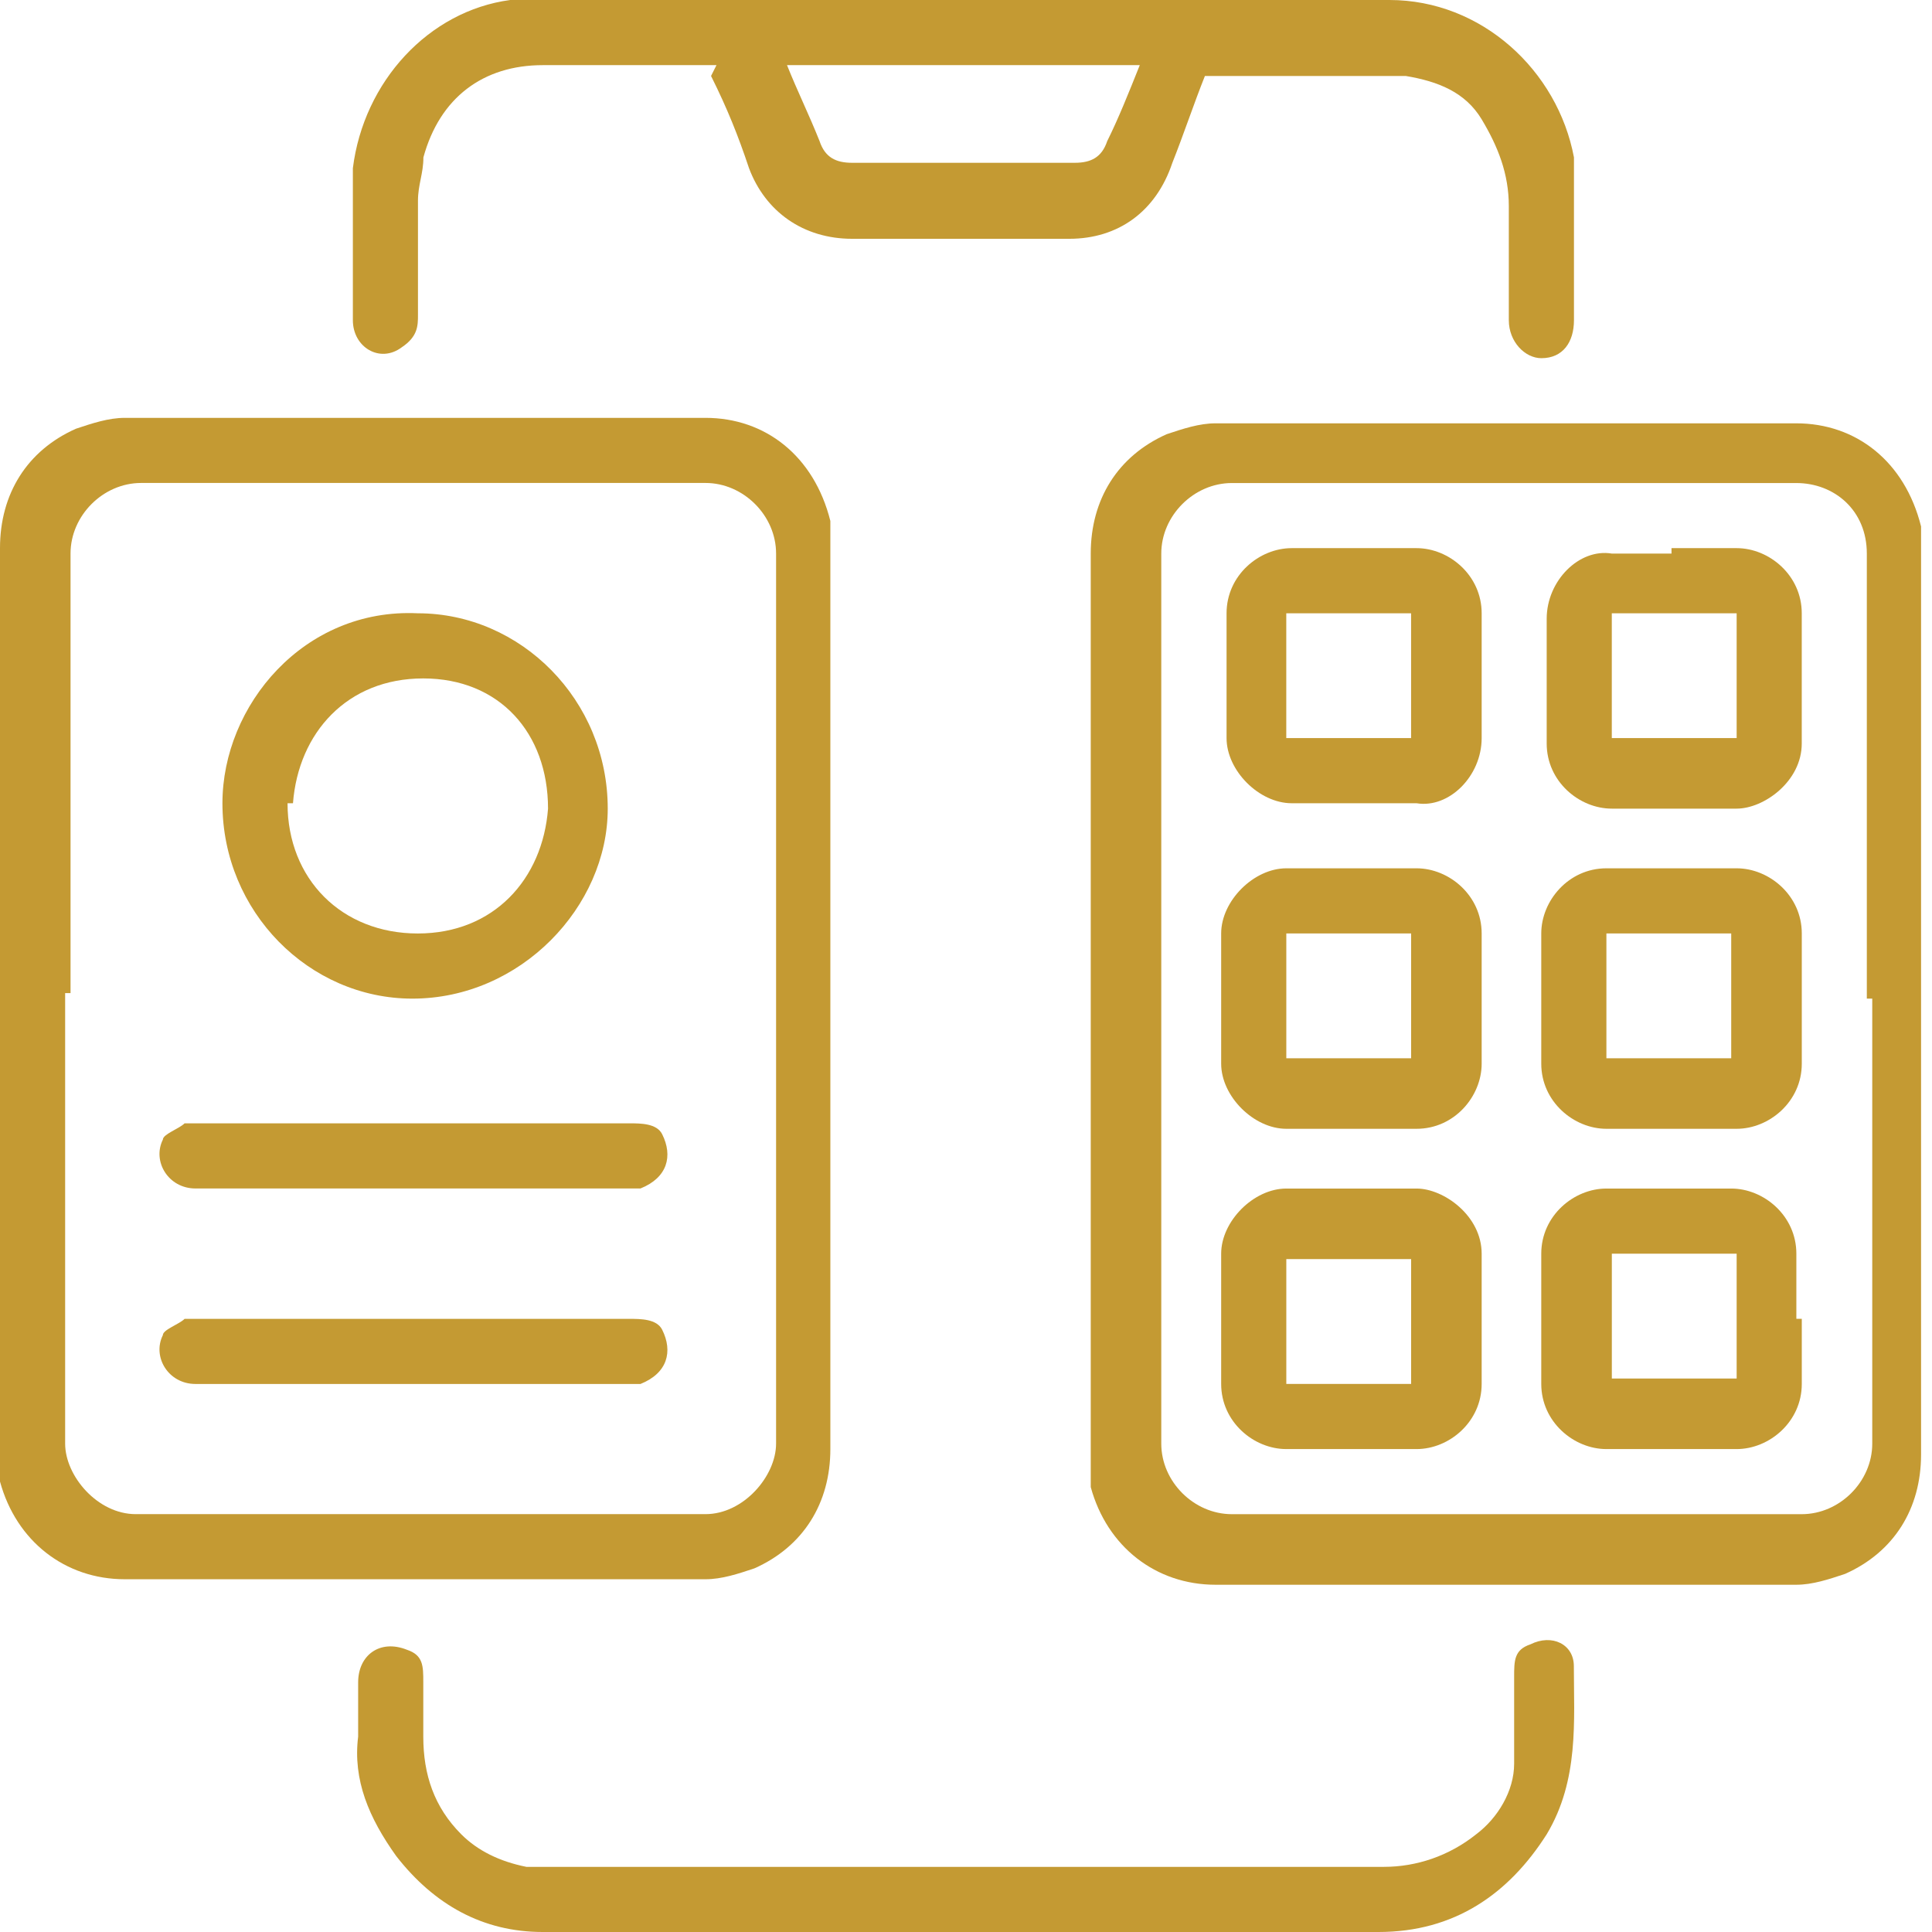 <svg width="53" height="53" viewBox="0 0 53 53" fill="none" xmlns="http://www.w3.org/2000/svg">
<path d="M0 27.244C0 23.224 0 19.056 0 15.036C0 13.547 0.744 12.356 2.084 11.761C2.531 11.612 2.978 11.463 3.424 11.463C8.784 11.463 14.144 11.463 19.354 11.463C20.992 11.463 22.332 12.505 22.779 14.292C22.779 14.589 22.779 14.887 22.779 15.334C22.779 23.522 22.779 31.562 22.779 39.75C22.779 41.239 22.034 42.43 20.694 43.025C20.248 43.174 19.801 43.323 19.354 43.323C13.995 43.323 8.635 43.323 3.424 43.323C1.787 43.323 0.447 42.281 0 40.643C0 40.346 0 39.899 0 39.601C0 35.581 0 31.562 0 27.542L0 27.244ZM1.787 27.244C1.787 31.413 1.787 35.433 1.787 39.601C1.787 40.495 2.68 41.537 3.722 41.537C8.933 41.537 14.144 41.537 19.354 41.537C20.396 41.537 21.29 40.495 21.29 39.601C21.29 31.413 21.29 23.373 21.29 15.185C21.29 14.143 20.396 13.249 19.354 13.249C14.144 13.249 8.933 13.249 3.871 13.249C2.829 13.249 1.935 14.143 1.935 15.185C1.935 19.205 1.935 23.224 1.935 27.244H1.787Z" fill="#C49A33"/>
<path d="M29.922 27.395C29.922 23.375 29.922 19.206 29.922 15.186C29.922 13.698 30.666 12.507 32.006 11.911C32.453 11.762 32.9 11.613 33.346 11.613C38.706 11.613 44.066 11.613 49.276 11.613C50.914 11.613 52.254 12.655 52.7 14.442C52.7 14.74 52.7 15.037 52.7 15.484C52.7 23.673 52.7 31.712 52.7 39.901C52.7 41.389 51.956 42.58 50.616 43.176C50.169 43.325 49.723 43.474 49.276 43.474C43.917 43.474 38.557 43.474 33.346 43.474C31.708 43.474 30.369 42.431 29.922 40.794C29.922 40.496 29.922 40.049 29.922 39.752C29.922 35.732 29.922 31.712 29.922 27.692V27.395ZM51.212 27.395C51.212 23.375 51.212 19.206 51.212 15.186C51.212 13.995 50.318 13.251 49.276 13.251C44.066 13.251 38.855 13.251 33.793 13.251C32.751 13.251 31.857 14.144 31.857 15.186C31.857 23.375 31.857 31.414 31.857 39.603C31.857 40.645 32.751 41.538 33.793 41.538C39.004 41.538 44.214 41.538 49.425 41.538C50.467 41.538 51.361 40.645 51.361 39.603C51.361 35.583 51.361 31.414 51.361 27.395H51.212Z" fill="#C49A33"/>
<path d="M19.655 1.787C18.017 1.787 16.379 1.787 14.89 1.787C13.253 1.787 12.062 2.68 11.615 4.318C11.615 4.764 11.466 5.062 11.466 5.509C11.466 6.551 11.466 7.593 11.466 8.635C11.466 8.933 11.466 9.231 11.02 9.528C10.424 9.975 9.68 9.528 9.68 8.784C9.68 7.444 9.68 5.955 9.68 4.615C9.977 2.233 11.764 0.298 13.997 0C14.295 0 14.593 0 15.039 0C22.781 0 30.374 0 38.116 0C40.647 0 42.731 1.935 43.178 4.318C43.178 4.764 43.178 5.36 43.178 5.955C43.178 6.848 43.178 7.891 43.178 8.784C43.178 9.379 42.88 9.826 42.284 9.826C41.838 9.826 41.391 9.379 41.391 8.784C41.391 7.742 41.391 6.7 41.391 5.657C41.391 4.764 41.093 4.02 40.647 3.275C40.2 2.531 39.456 2.233 38.562 2.084C38.116 2.084 37.52 2.084 36.925 2.084C35.585 2.084 34.394 2.084 33.054 2.084C32.756 2.829 32.458 3.722 32.161 4.466C31.714 5.806 30.672 6.551 29.332 6.551C27.396 6.551 25.312 6.551 23.377 6.551C22.037 6.551 20.995 5.806 20.548 4.615C20.25 3.722 19.952 2.978 19.506 2.084L19.655 1.787ZM21.59 1.787C21.888 2.531 22.186 3.126 22.483 3.871C22.632 4.318 22.93 4.466 23.377 4.466C25.461 4.466 27.545 4.466 29.481 4.466C29.927 4.466 30.225 4.318 30.374 3.871C30.672 3.275 30.97 2.531 31.267 1.787H21.59Z" fill="#C49A33"/>
<path d="M26.5 53C22.629 53 18.758 53 14.887 53C13.25 53 11.91 52.255 10.868 50.915C10.123 49.873 9.677 48.831 9.825 47.64C9.825 47.193 9.825 46.598 9.825 46.151C9.825 45.407 10.421 44.96 11.165 45.258C11.612 45.407 11.612 45.705 11.612 46.151C11.612 46.598 11.612 47.044 11.612 47.64C11.612 48.682 11.91 49.575 12.654 50.32C13.101 50.766 13.696 51.064 14.441 51.213C14.887 51.213 15.483 51.213 15.93 51.213C23.225 51.213 30.52 51.213 37.964 51.213C38.857 51.213 39.75 50.915 40.495 50.32C41.09 49.873 41.537 49.129 41.537 48.384C41.537 47.64 41.537 46.747 41.537 46.002C41.537 45.556 41.537 45.258 41.983 45.109C42.579 44.811 43.175 45.109 43.175 45.705C43.175 47.193 43.323 48.831 42.43 50.32C41.388 51.958 39.899 53 37.815 53C33.944 53 30.222 53 26.351 53H26.5Z" fill="#C49A33"/>
<path d="M6.102 22.035C6.102 19.355 8.335 16.675 11.461 16.824C14.29 16.824 16.672 19.206 16.672 22.184C16.672 24.864 14.29 27.395 11.312 27.395C8.484 27.395 6.102 25.013 6.102 22.035ZM7.888 22.035C7.888 24.119 9.377 25.608 11.461 25.608C13.546 25.608 14.886 24.119 15.034 22.184C15.034 20.1 13.694 18.611 11.61 18.611C9.526 18.611 8.186 20.1 8.037 22.035H7.888Z" fill="#C49A33"/>
<path d="M11.466 32.603C9.381 32.603 7.446 32.603 5.362 32.603C4.617 32.603 4.171 31.859 4.468 31.263C4.468 31.114 4.915 30.965 5.064 30.816C5.064 30.816 5.213 30.816 5.362 30.816C9.381 30.816 13.252 30.816 17.272 30.816C17.57 30.816 18.016 30.816 18.165 31.114C18.463 31.71 18.314 32.305 17.57 32.603C17.57 32.603 17.272 32.603 17.123 32.603C15.188 32.603 13.252 32.603 11.168 32.603H11.466Z" fill="#C49A33"/>
<path d="M11.466 37.966C9.381 37.966 7.446 37.966 5.362 37.966C4.617 37.966 4.171 37.222 4.468 36.626C4.468 36.477 4.915 36.329 5.064 36.18C5.064 36.18 5.213 36.18 5.362 36.18C9.381 36.18 13.252 36.18 17.272 36.18C17.57 36.18 18.016 36.18 18.165 36.477C18.463 37.073 18.314 37.669 17.57 37.966C17.57 37.966 17.272 37.966 17.123 37.966C15.188 37.966 13.252 37.966 11.168 37.966H11.466Z" fill="#C49A33"/>
<path d="M37.073 22.035C36.477 22.035 35.882 22.035 35.435 22.035C34.542 22.035 33.648 21.141 33.648 20.248C33.648 19.057 33.648 17.866 33.648 16.824C33.648 15.781 34.542 15.037 35.435 15.037C36.626 15.037 37.668 15.037 38.859 15.037C39.752 15.037 40.646 15.781 40.646 16.824C40.646 18.015 40.646 19.057 40.646 20.248C40.646 21.29 39.752 22.183 38.859 22.035C38.264 22.035 37.668 22.035 37.073 22.035ZM35.286 20.248H38.71V16.824H35.286V20.248Z" fill="#C49A33"/>
<path d="M45.854 15.037C46.449 15.037 47.045 15.037 47.641 15.037C48.534 15.037 49.427 15.781 49.427 16.824C49.427 18.015 49.427 19.206 49.427 20.397C49.427 21.439 48.385 22.183 47.641 22.183C46.449 22.183 45.258 22.183 44.216 22.183C43.323 22.183 42.43 21.439 42.43 20.397C42.43 19.206 42.43 18.164 42.43 16.973C42.43 15.93 43.323 15.037 44.216 15.186C44.812 15.186 45.407 15.186 45.854 15.186V15.037ZM47.641 20.248V16.824H44.216V20.248H47.641Z" fill="#C49A33"/>
<path d="M37.073 23.82C37.669 23.82 38.264 23.82 38.86 23.82C39.753 23.82 40.646 24.565 40.646 25.607C40.646 26.798 40.646 27.989 40.646 29.18C40.646 30.073 39.902 30.966 38.86 30.966C37.669 30.966 36.478 30.966 35.287 30.966C34.393 30.966 33.5 30.073 33.5 29.18C33.5 27.989 33.5 26.798 33.5 25.607C33.5 24.714 34.393 23.82 35.287 23.82C35.882 23.82 36.478 23.82 37.073 23.82ZM38.711 29.031V25.607H35.287V29.031H38.711Z" fill="#C49A33"/>
<path d="M49.428 27.393C49.428 27.989 49.428 28.584 49.428 29.18C49.428 30.222 48.534 30.966 47.641 30.966C46.45 30.966 45.259 30.966 44.068 30.966C43.175 30.966 42.281 30.222 42.281 29.18C42.281 27.989 42.281 26.798 42.281 25.607C42.281 24.714 43.026 23.82 44.068 23.82C45.259 23.82 46.45 23.82 47.641 23.82C48.534 23.82 49.428 24.565 49.428 25.607C49.428 26.202 49.428 26.798 49.428 27.393ZM44.068 29.031H47.492V25.607H44.068V29.031Z" fill="#C49A33"/>
<path d="M37.073 39.752C36.478 39.752 35.882 39.752 35.287 39.752C34.393 39.752 33.5 39.007 33.5 37.965C33.5 36.774 33.5 35.583 33.5 34.392C33.5 33.499 34.393 32.605 35.287 32.605C36.478 32.605 37.669 32.605 38.86 32.605C39.604 32.605 40.646 33.35 40.646 34.392C40.646 35.583 40.646 36.774 40.646 37.965C40.646 39.007 39.753 39.752 38.86 39.752C38.264 39.752 37.669 39.752 37.073 39.752ZM38.711 37.965V34.541H35.287V37.965H38.711Z" fill="#C49A33"/>
<path d="M49.428 36.179C49.428 36.774 49.428 37.37 49.428 37.965C49.428 39.007 48.534 39.752 47.641 39.752C46.45 39.752 45.259 39.752 44.068 39.752C43.175 39.752 42.281 39.007 42.281 37.965C42.281 36.774 42.281 35.583 42.281 34.392C42.281 33.35 43.175 32.605 44.068 32.605C45.259 32.605 46.45 32.605 47.492 32.605C48.385 32.605 49.279 33.35 49.279 34.392C49.279 34.987 49.279 35.583 49.279 36.179H49.428ZM44.217 34.392V37.816H47.641V34.392H44.217Z" fill="#C49A33"/>
</svg>
